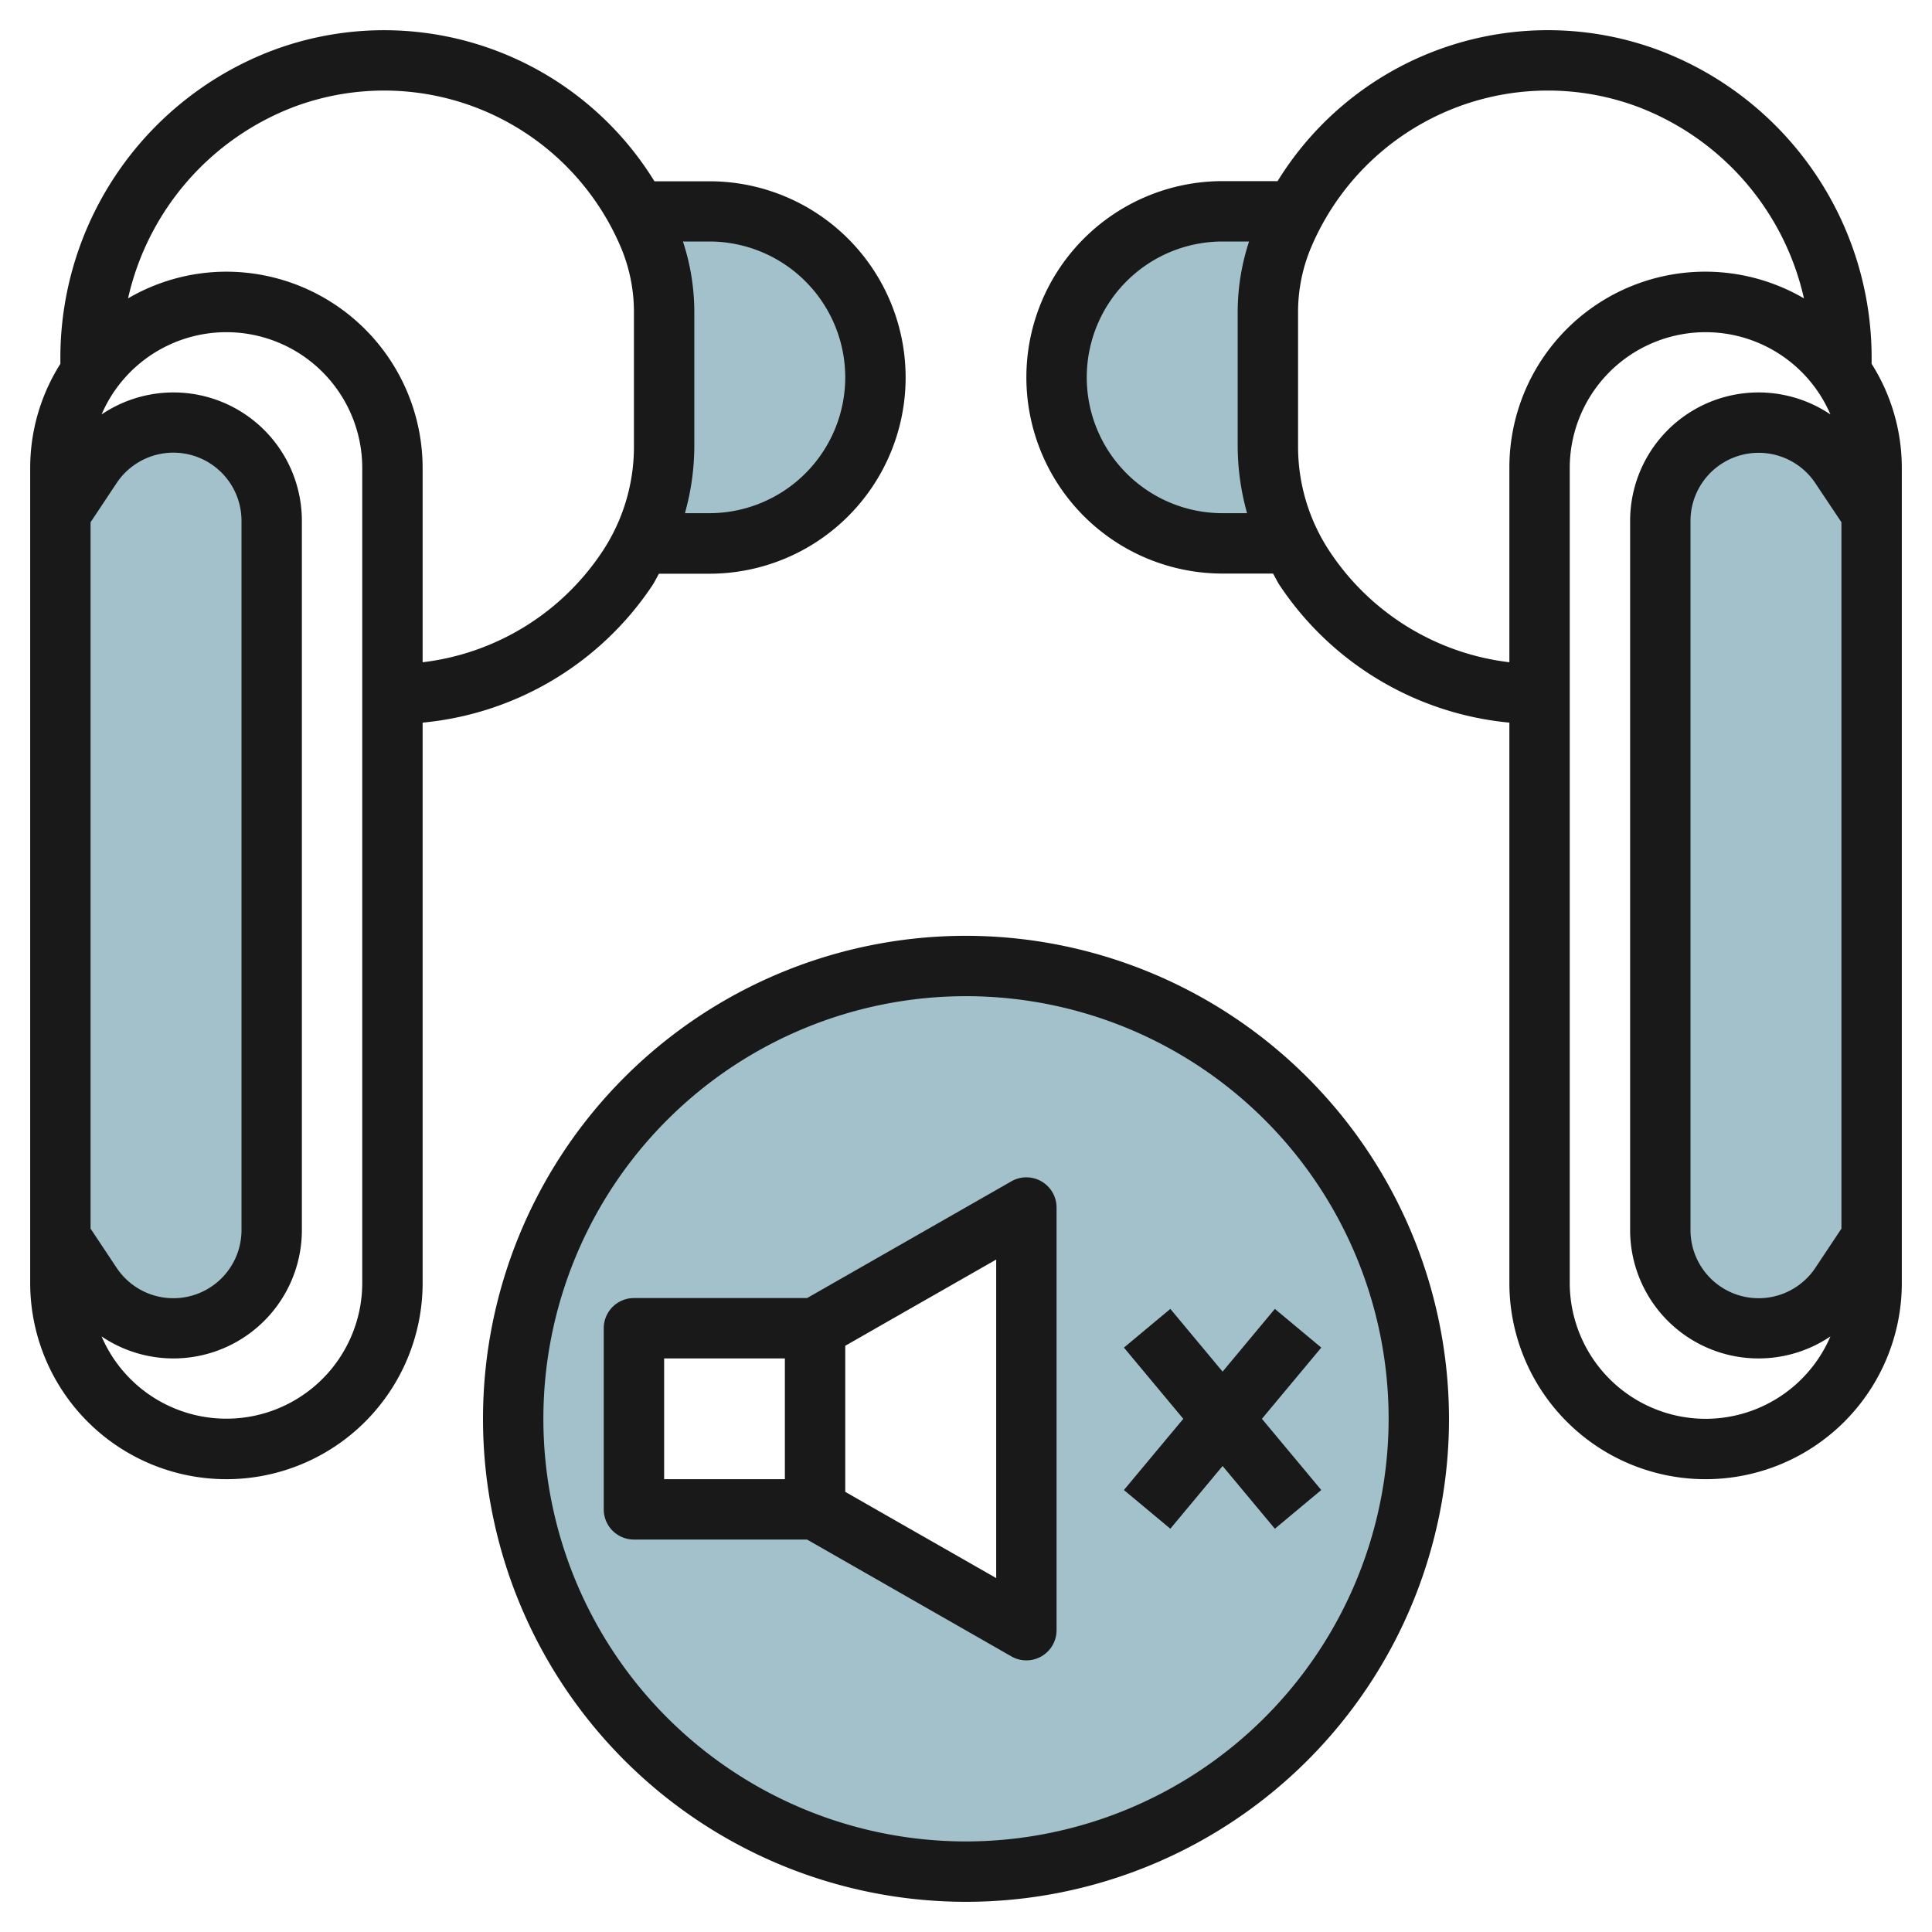 <svg height="512" viewBox="0 0 64 64" width="512" xmlns="http://www.w3.org/2000/svg"><g id="Layer_32" data-name="Layer 32"><g fill="#a3c1ca"><path d="m62 17-1.033-1.55a3.257 3.257 0 0 0 -2.71-1.45 3.257 3.257 0 0 0 -3.257 3.257v23.486a3.257 3.257 0 0 0 3.257 3.257 3.257 3.257 0 0 0 2.71-1.45l1.033-1.55"/><path d="m42 10.341a6.546 6.546 0 0 1 .528-2.574c.107-.249.245-.477.371-.713v-.054h-2.399a5.5 5.5 0 0 0 0 11h2.245v-.012a7.306 7.306 0 0 1 -.745-3.2z"/><path d="m23.5 7h-2.4v.054c.126.236.264.464.371.713a6.546 6.546 0 0 1 .529 2.574v4.448a7.292 7.292 0 0 1 -.745 3.2v.011h2.245a5.5 5.5 0 0 0 0-11z"/><path d="m2 17 1.033-1.55a3.257 3.257 0 0 1 2.71-1.45 3.257 3.257 0 0 1 3.257 3.257v23.486a3.257 3.257 0 0 1 -3.257 3.257 3.257 3.257 0 0 1 -2.71-1.45l-1.033-1.55"/><path d="m32 32a15 15 0 1 0 15 15 15 15 0 0 0 -15-15zm2 22-7-4h-6v-6h6l7-4z"/></g><path d="m21.605 19.4c.085-.127.147-.265.224-.395h1.671a6.5 6.5 0 0 0 0-13h-1.821a10.52 10.52 0 0 0 -12.647-4.336 10.889 10.889 0 0 0 -7.032 10.148v.235a6.451 6.451 0 0 0 -1 3.448v27a6.5 6.5 0 0 0 13 0v-18.562a10.307 10.307 0 0 0 7.605-4.538zm6.395-6.9a4.505 4.505 0 0 1 -4.5 4.5h-.811a8.284 8.284 0 0 0 .311-2.211v-4.447a7.476 7.476 0 0 0 -.377-2.342h.877a4.505 4.505 0 0 1 4.5 4.5zm-25 4.8.865-1.3a2.257 2.257 0 0 1 4.135 1.257v23.486a2.257 2.257 0 0 1 -4.135 1.257l-.865-1.3zm9 25.2a4.5 4.5 0 0 1 -8.635 1.771 4.254 4.254 0 0 0 6.635-3.528v-23.486a4.254 4.254 0 0 0 -6.635-3.528 4.5 4.5 0 0 1 8.635 1.771zm-4.5-33.5a6.46 6.46 0 0 0 -3.258.884 8.869 8.869 0 0 1 5.492-6.342 8.519 8.519 0 0 1 10.819 4.618 5.511 5.511 0 0 1 .447 2.182v4.447a6.276 6.276 0 0 1 -1.059 3.5 8.318 8.318 0 0 1 -5.941 3.649v-6.438a6.508 6.508 0 0 0 -6.5-6.5z" fill="#191919"/><path d="m62 11.817a10.889 10.889 0 0 0 -7.033-10.148 10.517 10.517 0 0 0 -12.645 4.331h-1.822a6.5 6.5 0 0 0 0 13h1.671c.077.13.139.268.224.395a10.307 10.307 0 0 0 7.605 4.543v18.562a6.5 6.5 0 0 0 13 0v-27a6.451 6.451 0 0 0 -1-3.448zm-1.865 30.183a2.257 2.257 0 0 1 -4.135-1.257v-23.486a2.257 2.257 0 0 1 4.135-1.252l.865 1.295v23.4zm-19.635-25a4.5 4.5 0 0 1 0-9h.877a7.476 7.476 0 0 0 -.377 2.342v4.447a8.284 8.284 0 0 0 .311 2.211zm9.5-1.5v6.438a8.318 8.318 0 0 1 -5.941-3.653 6.276 6.276 0 0 1 -1.059-3.496v-4.447a5.5 5.5 0 0 1 .447-2.181 8.517 8.517 0 0 1 10.818-4.619 8.868 8.868 0 0 1 5.493 6.342 6.488 6.488 0 0 0 -9.758 5.616zm6.5 31.5a4.505 4.505 0 0 1 -4.5-4.5v-27a4.5 4.5 0 0 1 8.635-1.771 4.254 4.254 0 0 0 -6.635 3.528v23.486a4.254 4.254 0 0 0 6.635 3.528 4.5 4.5 0 0 1 -4.135 2.729z" fill="#191919"/><path d="m34.5 39.135a1 1 0 0 0 -1 0l-6.765 3.865h-5.735a1 1 0 0 0 -1 1v6a1 1 0 0 0 1 1h5.735l6.765 3.868a1 1 0 0 0 1.5-.868v-14a1 1 0 0 0 -.5-.865zm-8.5 9.865h-4v-4h4zm7 3.276-5-2.856v-4.84l5-2.856z" fill="#191919"/><path d="m32 31a16 16 0 1 0 16 16 16.019 16.019 0 0 0 -16-16zm0 30a14 14 0 1 1 14-14 14.015 14.015 0 0 1 -14 14z" fill="#191919"/><path d="m38.769 43.359-1.538 1.282 1.967 2.359-1.967 2.359 1.538 1.282 1.731-2.078 1.731 2.078 1.538-1.282-1.967-2.359 1.967-2.359-1.538-1.282-1.731 2.078z" fill="#191919"/></g></svg>